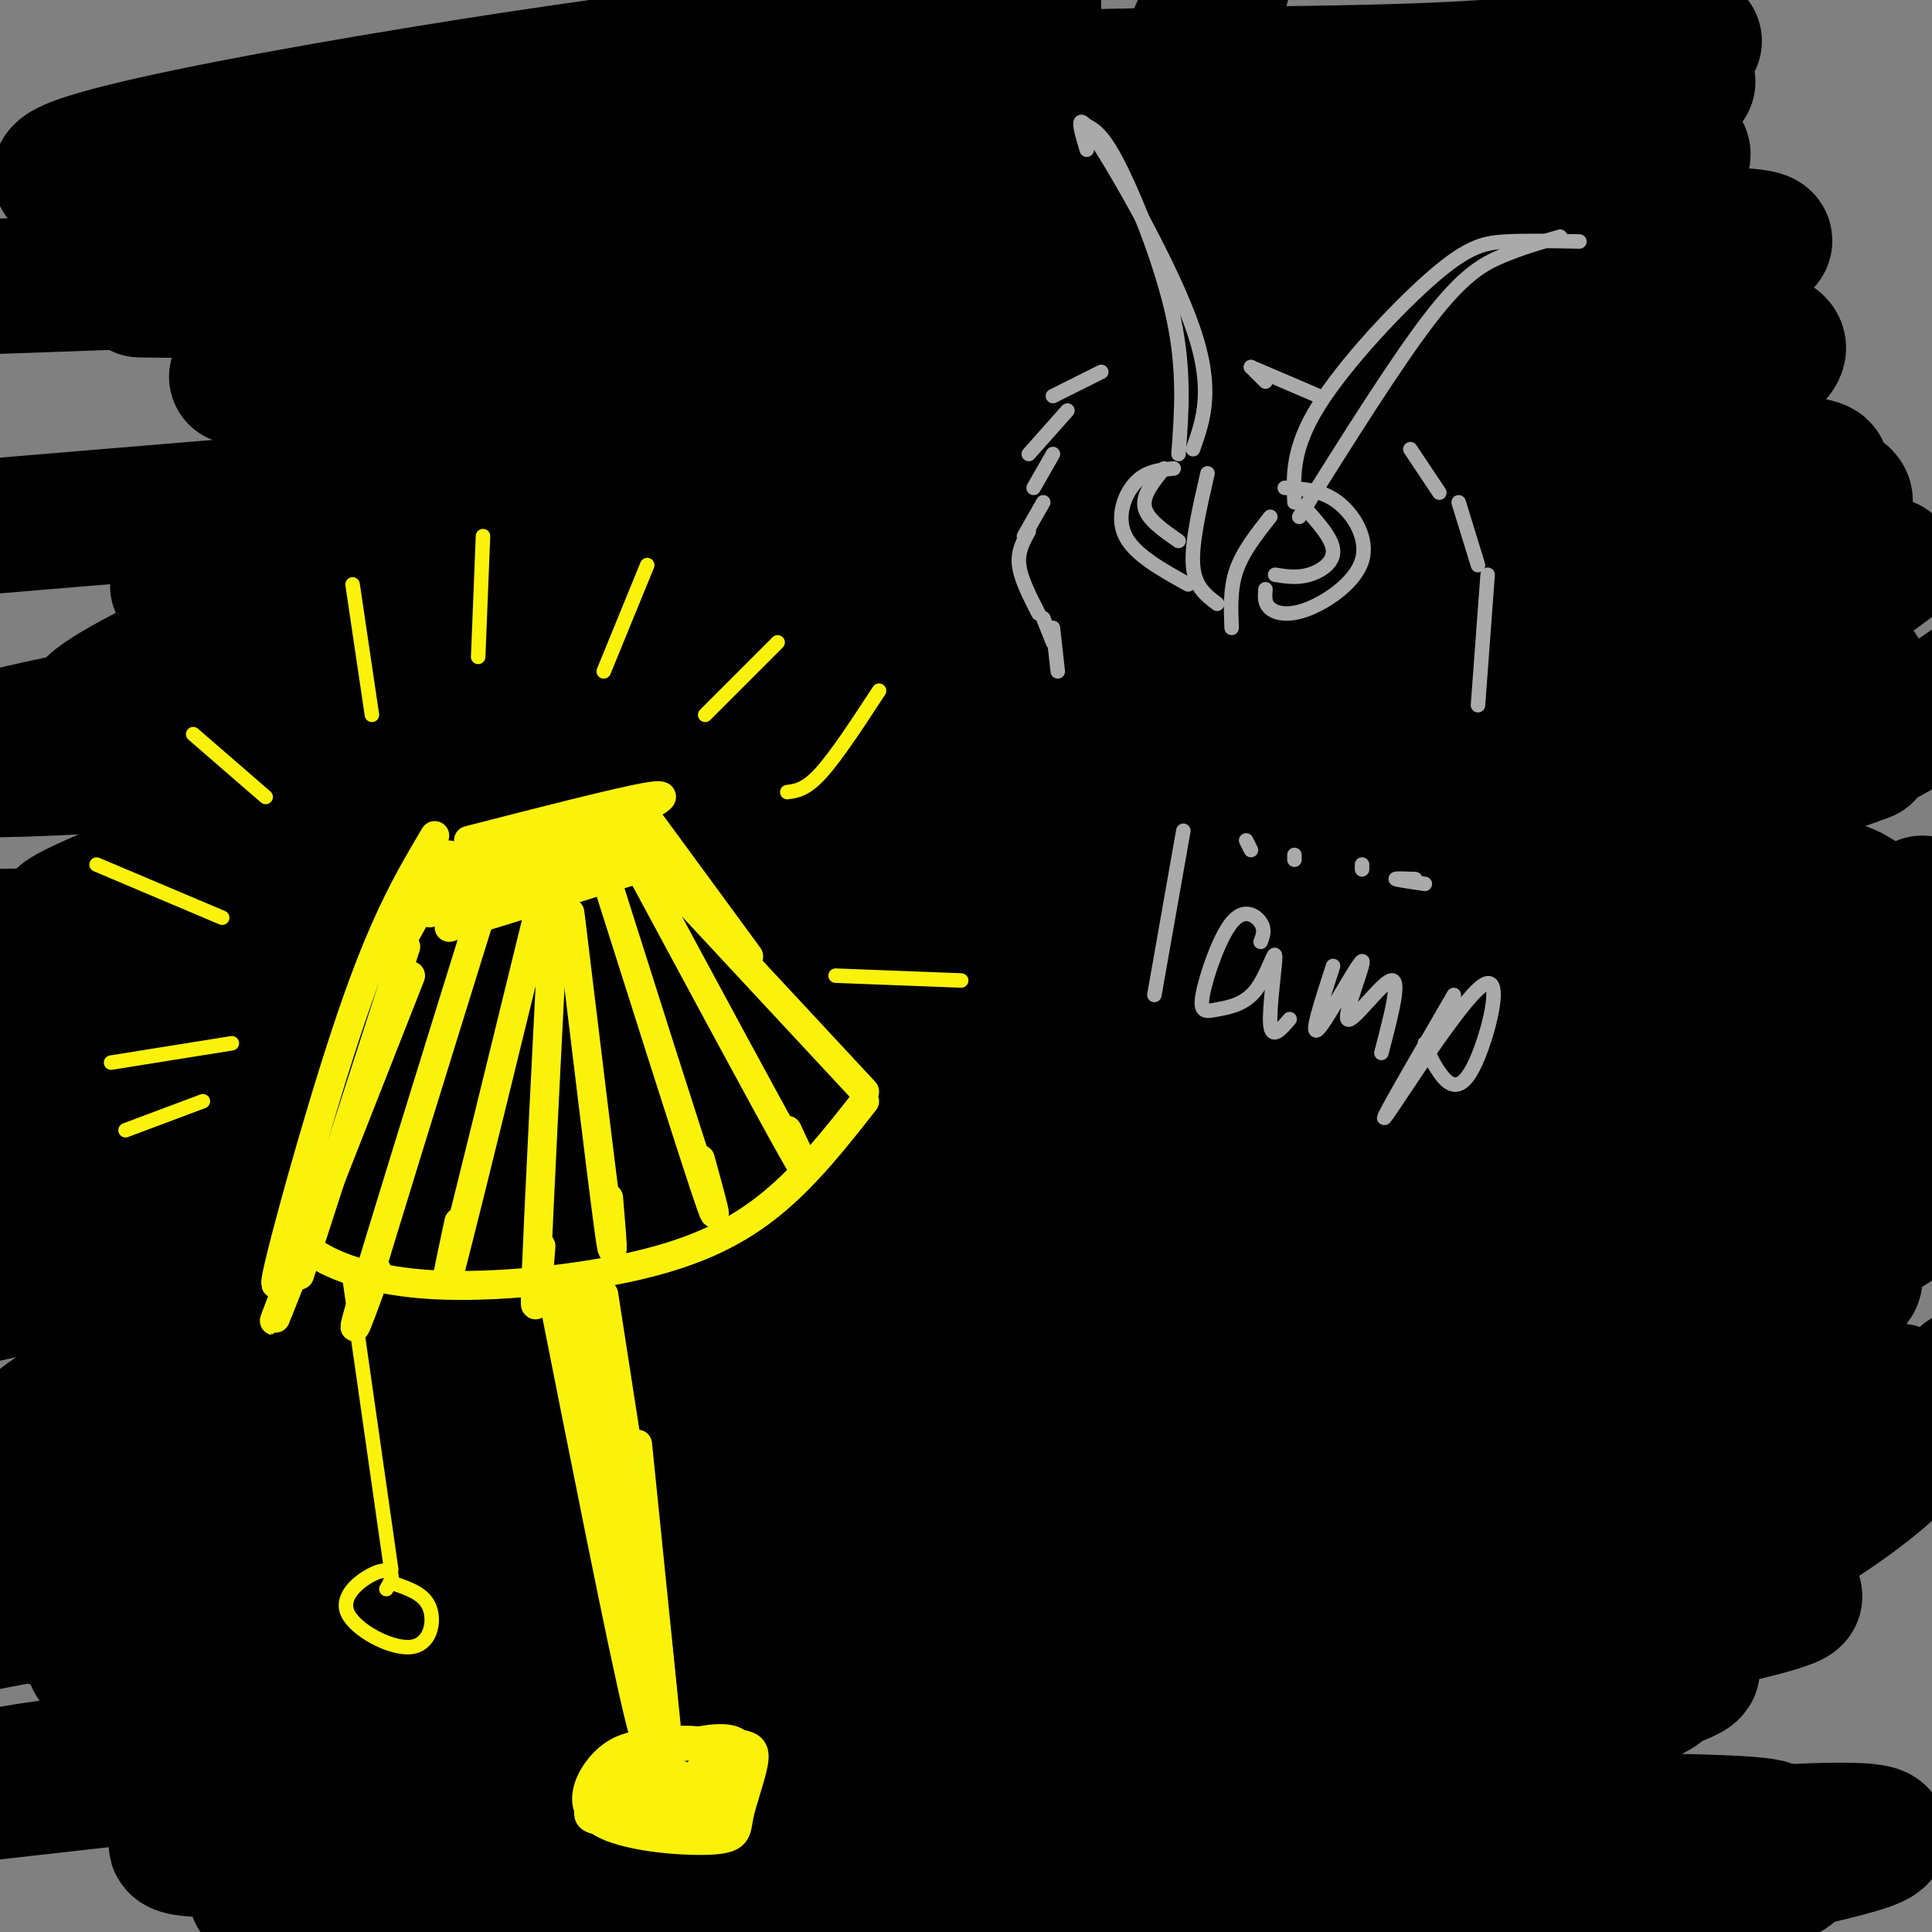 <svg viewBox='0 0 400 400' version='1.1' xmlns='http://www.w3.org/2000/svg' xmlns:xlink='http://www.w3.org/1999/xlink'><rect x="0" y="0" width="400" height="400" fill="#808080" stroke="none"/><g fill='none' stroke='rgb(0,0,0)' stroke-width='28' stroke-linecap='round' stroke-linejoin='round'><path d='M53,392c22.774,0.682 45.547,1.363 70,0c24.453,-1.363 50.584,-4.772 89,-12c38.416,-7.228 89.117,-18.277 112,-24c22.883,-5.723 17.948,-6.122 22,-8c4.052,-1.878 17.091,-5.236 -36,-3c-53.091,2.236 -172.312,10.068 -236,15c-63.688,4.932 -71.844,6.966 -80,9'/><path d='M-1,371c94.391,-10.640 188.782,-21.279 241,-29c52.218,-7.721 62.264,-12.523 73,-18c10.736,-5.477 22.164,-11.629 28,-16c5.836,-4.371 6.082,-6.961 5,-9c-1.082,-2.039 -3.492,-3.527 -4,-5c-0.508,-1.473 0.884,-2.931 -18,-2c-18.884,0.931 -58.046,4.251 -90,7c-31.954,2.749 -56.701,4.928 -95,11c-38.299,6.072 -90.149,16.036 -142,26'/><path d='M12,336c137.673,-24.666 275.345,-49.331 333,-61c57.655,-11.669 35.291,-10.341 32,-12c-3.291,-1.659 12.491,-6.307 17,-11c4.509,-4.693 -2.255,-9.433 -5,-12c-2.745,-2.567 -1.470,-2.960 -64,-4c-62.530,-1.040 -188.866,-2.726 -257,-2c-68.134,0.726 -78.067,3.863 -88,7'/><path d='M42,238c107.009,-8.558 214.017,-17.116 260,-21c45.983,-3.884 30.940,-3.093 26,-3c-4.940,0.093 0.223,-0.511 2,-3c1.777,-2.489 0.167,-6.863 -8,-10c-8.167,-3.137 -22.891,-5.037 -25,-7c-2.109,-1.963 8.397,-3.989 -40,-4c-48.397,-0.011 -155.699,1.995 -263,4'/><path d='M45,164c120.425,-18.695 240.850,-37.391 295,-48c54.150,-10.609 42.024,-13.133 38,-15c-4.024,-1.867 0.056,-3.078 -1,-4c-1.056,-0.922 -7.246,-1.556 -30,-3c-22.754,-1.444 -62.073,-3.698 -127,-1c-64.927,2.698 -155.464,10.349 -246,18'/><path d='M49,78c78.917,-3.250 157.833,-6.500 211,-11c53.167,-4.500 80.583,-10.250 96,-14c15.417,-3.750 18.833,-5.500 -46,-4c-64.833,1.500 -197.917,6.250 -331,11'/><path d='M29,60c83.672,1.109 167.344,2.218 220,4c52.656,1.782 74.297,4.238 92,5c17.703,0.762 31.467,-0.170 26,5c-5.467,5.170 -30.164,16.443 -77,27c-46.836,10.557 -115.812,20.397 -191,33c-75.188,12.603 -156.589,27.970 -88,25c68.589,-2.970 287.168,-24.277 350,-27c62.832,-2.723 -30.084,13.139 -123,29'/><path d='M238,161c-60.244,13.400 -149.356,32.400 -199,44c-49.644,11.600 -59.822,15.800 -70,20'/><path d='M56,215c85.405,-10.792 170.810,-21.583 236,-35c65.190,-13.417 110.167,-29.458 89,-22c-21.167,7.458 -108.476,38.417 -185,61c-76.524,22.583 -142.262,36.792 -208,51'/><path d='M29,266c36.723,-12.800 73.447,-25.599 134,-39c60.553,-13.401 144.937,-27.402 181,-33c36.063,-5.598 23.807,-2.792 16,0c-7.807,2.792 -11.164,5.571 -8,7c3.164,1.429 12.850,1.510 -62,29c-74.850,27.490 -234.236,82.391 -278,96c-43.764,13.609 28.094,-14.074 108,-36c79.906,-21.926 167.859,-38.095 217,-49c49.141,-10.905 59.469,-16.544 34,-12c-25.469,4.544 -86.734,19.272 -148,34'/><path d='M223,263c-43.067,8.756 -76.733,13.644 -113,21c-36.267,7.356 -75.133,17.178 -114,27'/><path d='M11,320c27.766,-5.347 55.532,-10.693 107,-16c51.468,-5.307 126.639,-10.573 185,-18c58.361,-7.427 99.913,-17.015 47,-9c-52.913,8.015 -200.290,33.631 -269,47c-68.710,13.369 -58.752,14.489 -58,16c0.752,1.511 -7.702,3.413 -1,5c6.702,1.587 28.559,2.858 102,0c73.441,-2.858 198.465,-9.846 217,-8c18.535,1.846 -69.419,12.528 -123,18c-53.581,5.472 -72.791,5.736 -92,6'/><path d='M126,361c-32.174,3.009 -66.609,7.532 -42,4c24.609,-3.532 108.263,-15.121 179,-24c70.737,-8.879 128.558,-15.050 102,-8c-26.558,7.050 -137.497,27.321 -185,36c-47.503,8.679 -31.572,5.765 -35,9c-3.428,3.235 -26.214,12.617 -49,22'/><path d='M317,396c32.351,-6.024 64.702,-12.048 71,-15c6.298,-2.952 -13.458,-2.833 -51,1c-37.542,3.833 -92.869,11.381 -129,15c-36.131,3.619 -53.065,3.310 -70,3'/><path d='M210,398c51.180,-1.891 102.360,-3.781 128,-5c25.640,-1.219 25.740,-1.765 28,-3c2.260,-1.235 6.678,-3.159 6,-5c-0.678,-1.841 -6.454,-3.598 -6,-5c0.454,-1.402 7.138,-2.450 -24,-3c-31.138,-0.550 -100.098,-0.601 -159,1c-58.902,1.601 -107.745,4.854 -122,7c-14.255,2.146 6.077,3.186 39,0c32.923,-3.186 78.436,-10.599 121,-20c42.564,-9.401 82.180,-20.792 97,-26c14.820,-5.208 4.845,-4.233 2,-5c-2.845,-0.767 1.439,-3.274 -12,-4c-13.439,-0.726 -44.602,0.331 -71,3c-26.398,2.669 -48.030,6.949 -75,13c-26.970,6.051 -59.277,13.872 -81,20c-21.723,6.128 -32.861,10.564 -44,15'/><path d='M37,381c-3.336,2.645 10.324,1.759 16,2c5.676,0.241 3.368,1.609 32,-6c28.632,-7.609 88.205,-24.195 130,-36c41.795,-11.805 65.811,-18.830 81,-25c15.189,-6.170 21.550,-11.484 28,-15c6.450,-3.516 12.990,-5.234 3,-6c-9.990,-0.766 -36.511,-0.582 -38,-3c-1.489,-2.418 22.053,-7.439 -43,6c-65.053,13.439 -218.703,45.337 -208,42c10.703,-3.337 185.757,-41.911 260,-59c74.243,-17.089 47.673,-12.694 36,-12c-11.673,0.694 -8.451,-2.313 -5,-5c3.451,-2.687 7.129,-5.053 -24,-1c-31.129,4.053 -97.064,14.527 -163,25'/><path d='M142,288c-45.788,8.520 -78.756,17.319 -97,23c-18.244,5.681 -21.762,8.245 37,-4c58.762,-12.245 179.803,-39.299 227,-50c47.197,-10.701 20.548,-5.049 13,-4c-7.548,1.049 4.004,-2.505 1,-4c-3.004,-1.495 -20.562,-0.929 -50,5c-29.438,5.929 -70.754,17.223 -90,22c-19.246,4.777 -16.420,3.037 -42,14c-25.580,10.963 -79.564,34.630 -92,42c-12.436,7.370 16.678,-1.555 51,-15c34.322,-13.445 73.851,-31.409 97,-42c23.149,-10.591 29.916,-13.808 44,-24c14.084,-10.192 35.484,-27.359 44,-35c8.516,-7.641 4.147,-5.754 -3,-5c-7.147,0.754 -17.074,0.377 -27,0'/><path d='M255,211c-48.152,10.305 -155.033,36.069 -204,47c-48.967,10.931 -40.019,7.030 -38,5c2.019,-2.030 -2.891,-2.190 -7,-2c-4.109,0.190 -7.416,0.729 2,-6c9.416,-6.729 31.554,-20.727 48,-30c16.446,-9.273 27.198,-13.823 30,-14c2.802,-0.177 -2.347,4.018 -8,7c-5.653,2.982 -11.812,4.749 -27,15c-15.188,10.251 -39.407,28.984 -31,24c8.407,-4.984 49.439,-33.687 68,-49c18.561,-15.313 14.651,-17.238 9,-18c-5.651,-0.762 -13.043,-0.361 -27,5c-13.957,5.361 -34.478,15.680 -55,26'/><path d='M15,221c9.346,-4.448 60.210,-28.566 95,-42c34.790,-13.434 53.506,-16.182 82,-25c28.494,-8.818 66.768,-23.705 48,-23c-18.768,0.705 -94.576,17.004 -146,31c-51.424,13.996 -78.464,25.690 -81,28c-2.536,2.310 19.433,-4.763 66,-22c46.567,-17.237 117.734,-44.639 121,-51c3.266,-6.361 -61.367,8.320 -126,23'/><path d='M74,140c-32.852,6.008 -51.981,9.528 -55,8c-3.019,-1.528 10.071,-8.106 20,-13c9.929,-4.894 16.696,-8.106 43,-16c26.304,-7.894 72.144,-20.469 101,-27c28.856,-6.531 40.729,-7.018 28,-4c-12.729,3.018 -50.061,9.541 -95,19c-44.939,9.459 -97.486,21.855 -73,10c24.486,-11.855 126.007,-47.961 168,-64c41.993,-16.039 24.460,-12.010 20,-12c-4.460,0.010 4.154,-3.997 9,-10c4.846,-6.003 5.923,-14.001 7,-22'/><path d='M247,9c2.167,-5.667 4.083,-8.833 6,-12'/><path d='M214,1c-14.118,3.505 -28.236,7.010 -38,8c-9.764,0.990 -15.173,-0.535 -60,6c-44.827,6.535 -129.073,21.132 -96,23c33.073,1.868 183.464,-8.991 262,-15c78.536,-6.009 85.216,-7.167 37,-6c-48.216,1.167 -151.327,4.660 -208,8c-56.673,3.340 -66.906,6.526 -62,7c4.906,0.474 24.953,-1.763 45,-4'/><path d='M94,28c25.159,-3.075 65.558,-8.761 105,-11c39.442,-2.239 77.927,-1.030 108,-3c30.073,-1.970 51.734,-7.119 41,-5c-10.734,2.119 -53.862,11.506 -106,19c-52.138,7.494 -113.286,13.095 -105,13c8.286,-0.095 86.008,-5.887 139,-9c52.992,-3.113 81.256,-3.546 70,2c-11.256,5.546 -62.030,17.070 -93,24c-30.970,6.930 -42.134,9.266 -57,11c-14.866,1.734 -33.433,2.867 -52,4'/><path d='M144,73c-13.130,0.170 -19.953,-1.404 -15,-4c4.953,-2.596 21.684,-6.213 43,-8c21.316,-1.787 47.216,-1.745 63,-2c15.784,-0.255 21.450,-0.807 32,1c10.550,1.807 25.982,5.972 35,9c9.018,3.028 11.622,4.918 10,9c-1.622,4.082 -7.469,10.357 -4,10c3.469,-0.357 16.254,-7.347 -21,16c-37.254,23.347 -124.548,77.031 -163,102c-38.452,24.969 -28.062,21.225 -26,22c2.062,0.775 -4.204,6.071 -6,10c-1.796,3.929 0.879,6.491 21,4c20.121,-2.491 57.689,-10.034 86,-17c28.311,-6.966 47.365,-13.356 67,-22c19.635,-8.644 39.851,-19.544 45,-24c5.149,-4.456 -4.767,-2.469 -9,-2c-4.233,0.469 -2.781,-0.580 -19,4c-16.219,4.580 -50.110,14.790 -84,25'/><path d='M199,206c-55.385,16.303 -151.846,44.562 -180,55c-28.154,10.438 12.000,3.056 68,-10c56.000,-13.056 127.846,-31.785 158,-39c30.154,-7.215 18.616,-2.917 34,-11c15.384,-8.083 57.691,-28.548 40,-20c-17.691,8.548 -95.378,46.109 -162,76c-66.622,29.891 -122.178,52.112 -113,45c9.178,-7.112 83.089,-43.556 157,-80'/><path d='M201,222c53.205,-26.350 107.718,-52.225 50,-31c-57.718,21.225 -227.669,89.549 -243,104c-15.331,14.451 123.956,-24.973 179,-41c55.044,-16.027 25.846,-8.659 6,0c-19.846,8.659 -30.340,18.610 -40,28c-9.660,9.390 -18.485,18.220 -23,23c-4.515,4.780 -4.718,5.508 14,1c18.718,-4.508 56.359,-14.254 94,-24'/><path d='M238,282c42.067,-10.446 100.236,-24.562 82,-15c-18.236,9.562 -112.876,42.802 -153,57c-40.124,14.198 -25.732,9.354 -7,4c18.732,-5.354 41.804,-11.217 70,-21c28.196,-9.783 61.517,-23.486 51,-20c-10.517,3.486 -64.870,24.161 -95,36c-30.130,11.839 -36.035,14.841 -31,16c5.035,1.159 21.010,0.474 41,-2c19.990,-2.474 43.995,-6.737 68,-11'/><path d='M264,326c19.152,-3.467 33.031,-6.635 49,-12c15.969,-5.365 34.027,-12.925 38,-17c3.973,-4.075 -6.140,-4.663 -31,-4c-24.860,0.663 -64.467,2.576 -87,2c-22.533,-0.576 -27.992,-3.642 -33,-6c-5.008,-2.358 -9.564,-4.007 -13,-6c-3.436,-1.993 -5.752,-4.329 -4,-10c1.752,-5.671 7.572,-14.675 8,-18c0.428,-3.325 -4.536,-0.970 18,-21c22.536,-20.030 72.574,-62.444 96,-83c23.426,-20.556 20.242,-19.255 6,-12c-14.242,7.255 -39.540,20.463 -54,29c-14.460,8.537 -18.082,12.402 -23,17c-4.918,4.598 -11.132,9.930 -6,11c5.132,1.070 21.609,-2.123 39,-9c17.391,-6.877 35.695,-17.439 54,-28'/><path d='M321,159c9.506,-5.588 6.271,-5.560 2,-6c-4.271,-0.440 -9.578,-1.350 -14,-2c-4.422,-0.650 -7.959,-1.040 -23,4c-15.041,5.040 -41.586,15.508 -62,23c-20.414,7.492 -34.697,12.006 -21,12c13.697,-0.006 55.373,-4.531 75,-6c19.627,-1.469 17.204,0.119 18,3c0.796,2.881 4.810,7.055 10,7c5.190,-0.055 11.556,-4.339 -3,24c-14.556,28.339 -50.035,89.302 -61,112c-10.965,22.698 2.584,7.132 10,0c7.416,-7.132 8.698,-5.831 15,-10c6.302,-4.169 17.623,-13.809 28,-27c10.377,-13.191 19.811,-29.933 24,-38c4.189,-8.067 3.134,-7.460 1,-7c-2.134,0.460 -5.345,0.773 -9,3c-3.655,2.227 -7.753,6.369 -15,14c-7.247,7.631 -17.642,18.752 -24,28c-6.358,9.248 -8.679,16.624 -11,24'/><path d='M261,317c1.568,3.183 10.987,-0.858 21,-6c10.013,-5.142 20.619,-11.384 39,-24c18.381,-12.616 44.537,-31.604 60,-44c15.463,-12.396 20.231,-18.198 25,-24'/><path d='M390,215c-36.489,18.600 -72.978,37.200 -70,35c2.978,-2.200 45.422,-25.200 66,-38c20.578,-12.800 19.289,-15.400 18,-18'/><path d='M398,187c-16.063,9.594 -32.126,19.189 -42,26c-9.874,6.811 -13.560,10.839 -19,19c-5.440,8.161 -12.633,20.456 -13,25c-0.367,4.544 6.094,1.339 10,0c3.906,-1.339 5.259,-0.811 16,-7c10.741,-6.189 30.871,-19.094 51,-32'/><path d='M398,209c-22.383,18.332 -44.767,36.663 -60,51c-15.233,14.337 -23.316,24.678 -29,31c-5.684,6.322 -8.970,8.624 -4,9c4.970,0.376 18.197,-1.173 41,-15c22.803,-13.827 55.181,-39.931 48,-37c-7.181,2.931 -53.921,34.899 -77,53c-23.079,18.101 -22.495,22.336 -24,25c-1.505,2.664 -5.097,3.756 7,1c12.097,-2.756 39.885,-9.359 62,-17c22.115,-7.641 38.558,-16.321 55,-25'/><path d='M394,298c-34.511,20.244 -69.022,40.489 -70,43c-0.978,2.511 31.578,-12.711 51,-25c19.422,-12.289 25.711,-21.644 32,-31'/><path d='M393,288c-26.600,19.289 -53.200,38.578 -50,27c3.200,-11.578 36.200,-54.022 51,-76c14.800,-21.978 11.400,-23.489 8,-25'/><path d='M385,186c-3.042,-1.952 -6.083,-3.905 -23,-2c-16.917,1.905 -47.708,7.667 -46,4c1.708,-3.667 35.917,-16.762 58,-27c22.083,-10.238 32.042,-17.619 42,-25'/><path d='M385,139c-13.067,6.178 -26.133,12.356 -31,13c-4.867,0.644 -1.533,-4.244 6,-11c7.533,-6.756 19.267,-15.378 31,-24'/></g>
<g fill='none' stroke='rgb(251,242,11)' stroke-width='6' stroke-linecap='round' stroke-linejoin='round'><path d='M90,173c-4.911,8.267 -9.822,16.533 -16,34c-6.178,17.467 -13.622,44.133 -16,54c-2.378,9.867 0.311,2.933 3,-4'/><path d='M62,254c0.053,1.805 0.105,3.611 4,6c3.895,2.389 11.632,5.362 24,6c12.368,0.638 29.368,-1.059 42,-4c12.632,-2.941 20.895,-7.126 28,-13c7.105,-5.874 13.053,-13.437 19,-21'/><path d='M97,174c15.583,-4.000 31.167,-8.000 37,-9c5.833,-1.000 1.917,1.000 -2,3'/><path d='M126,169c0.000,0.000 53.000,57.000 53,57'/><path d='M132,179c13.417,24.917 26.833,49.833 32,59c5.167,9.167 2.083,2.583 -1,-4'/><path d='M123,174c9.667,30.500 19.333,61.000 23,72c3.667,11.000 1.333,2.500 -1,-6'/><path d='M118,189c3.333,27.583 6.667,55.167 8,65c1.333,9.833 0.667,1.917 0,-6'/><path d='M115,182c-1.750,34.667 -3.500,69.333 -4,82c-0.500,12.667 0.250,3.333 1,-6'/><path d='M112,187c-7.583,31.000 -15.167,62.000 -18,73c-2.833,11.000 -0.917,2.000 1,-7'/><path d='M99,191c-10.250,33.000 -20.500,66.000 -24,78c-3.500,12.000 -0.250,3.000 3,-6'/><path d='M85,202c-10.917,27.750 -21.833,55.500 -26,66c-4.167,10.500 -1.583,3.750 1,-3'/><path d='M84,196c0.000,0.000 -22.000,68.000 -22,68'/><path d='M114,266c7.333,37.000 14.667,74.000 18,88c3.333,14.000 2.667,5.000 2,-4'/><path d='M125,268c0.000,0.000 11.000,71.000 11,71'/><path d='M123,276c5.667,32.083 11.333,64.167 13,71c1.667,6.833 -0.667,-11.583 -3,-30'/><path d='M120,267c6.667,36.500 13.333,73.000 16,85c2.667,12.000 1.333,-0.500 0,-13'/><path d='M132,299c0.000,0.000 6.000,59.000 6,59'/><path d='M134,361c-3.035,0.472 -6.069,0.944 -9,4c-2.931,3.056 -5.758,8.694 -1,12c4.758,3.306 17.101,4.278 23,4c5.899,-0.278 5.354,-1.806 6,-5c0.646,-3.194 2.482,-8.052 3,-11c0.518,-2.948 -0.280,-3.985 -5,-4c-4.720,-0.015 -13.360,0.993 -22,2'/><path d='M129,363c-3.584,2.643 -1.544,8.252 0,11c1.544,2.748 2.593,2.635 6,3c3.407,0.365 9.172,1.207 13,-1c3.828,-2.207 5.720,-7.462 6,-11c0.280,-3.538 -1.052,-5.359 -6,-5c-4.948,0.359 -13.513,2.899 -18,5c-4.487,2.101 -4.896,3.764 -5,6c-0.104,2.236 0.097,5.045 4,6c3.903,0.955 11.507,0.057 16,-2c4.493,-2.057 5.874,-5.273 6,-8c0.126,-2.727 -1.005,-4.965 -4,-6c-2.995,-1.035 -7.856,-0.867 -11,0c-3.144,0.867 -4.572,2.434 -6,4'/><path d='M130,365c-2.710,2.699 -6.484,7.445 -4,9c2.484,1.555 11.225,-0.081 16,-3c4.775,-2.919 5.585,-7.121 4,-9c-1.585,-1.879 -5.564,-1.435 -8,-1c-2.436,0.435 -3.329,0.862 -7,4c-3.671,3.138 -10.119,8.987 -9,11c1.119,2.013 9.807,0.190 15,-2c5.193,-2.190 6.891,-4.747 5,-6c-1.891,-1.253 -7.373,-1.202 -10,0c-2.627,1.202 -2.400,3.554 0,4c2.400,0.446 6.971,-1.016 10,-3c3.029,-1.984 4.514,-4.492 6,-7'/></g>
<g fill='none' stroke='rgb(251,242,11)' stroke-width='3' stroke-linecap='round' stroke-linejoin='round'><path d='M72,262c0.000,0.000 9.000,63.000 9,63'/><path d='M80,329c0.630,-1.097 1.260,-2.194 1,-3c-0.260,-0.806 -1.409,-1.321 -4,0c-2.591,1.321 -6.622,4.478 -5,8c1.622,3.522 8.898,7.410 13,7c4.102,-0.410 5.029,-5.117 4,-8c-1.029,-2.883 -4.015,-3.941 -7,-5'/><path d='M42,228c0.000,0.000 -16.000,6.000 -16,6'/><path d='M48,216c0.000,0.000 -25.000,4.000 -25,4'/><path d='M46,190c0.000,0.000 -26.000,-11.000 -26,-11'/><path d='M55,165c0.000,0.000 -15.000,-13.000 -15,-13'/><path d='M77,148c0.000,0.000 -4.000,-27.000 -4,-27'/><path d='M99,136c0.000,0.000 1.000,-25.000 1,-25'/><path d='M125,139c0.000,0.000 9.000,-22.000 9,-22'/><path d='M146,148c0.000,0.000 15.000,-15.000 15,-15'/><path d='M163,164c1.917,-0.250 3.833,-0.500 7,-4c3.167,-3.500 7.583,-10.250 12,-17'/><path d='M173,202c0.000,0.000 26.000,1.000 26,1'/></g>
<g fill='none' stroke='rgb(251,242,11)' stroke-width='6' stroke-linecap='round' stroke-linejoin='round'><path d='M90,183c0.000,0.000 39.000,-10.000 39,-10'/><path d='M88,187c0.000,0.000 43.000,-12.000 43,-12'/><path d='M89,189c18.417,-4.667 36.833,-9.333 43,-11c6.167,-1.667 0.083,-0.333 -6,1'/><path d='M93,192c17.750,-5.500 35.500,-11.000 42,-13c6.500,-2.000 1.750,-0.500 -3,1'/><path d='M97,189c0.000,0.000 30.000,-12.000 30,-12'/><path d='M97,178c0.000,0.000 35.000,-7.000 35,-7'/><path d='M124,171c2.917,-1.667 5.833,-3.333 10,0c4.167,3.333 9.583,11.667 15,20'/><path d='M133,168c0.000,0.000 22.000,30.000 22,30'/><path d='M93,177c0.000,0.000 -11.000,20.000 -11,20'/></g>
<g fill='none' stroke='rgb(170,170,170)' stroke-width='3' stroke-linecap='round' stroke-linejoin='round'><path d='M250,98c-1.667,7.250 -3.333,14.500 -3,19c0.333,4.500 2.667,6.250 5,8'/><path d='M255,130c-0.167,-4.083 -0.333,-8.167 1,-12c1.333,-3.833 4.167,-7.417 7,-11'/><path d='M262,122c-0.128,1.478 -0.255,2.957 1,4c1.255,1.043 3.893,1.651 8,0c4.107,-1.651 9.683,-5.560 11,-10c1.317,-4.440 -1.624,-9.411 -5,-12c-3.376,-2.589 -7.188,-2.794 -11,-3'/><path d='M243,97c-2.867,0.267 -5.733,0.533 -8,3c-2.267,2.467 -3.933,7.133 -2,11c1.933,3.867 7.467,6.933 13,10'/><path d='M241,97c-2.250,2.750 -4.500,5.500 -4,8c0.500,2.500 3.750,4.750 7,7'/><path d='M264,119c2.267,0.356 4.533,0.711 7,0c2.467,-0.711 5.133,-2.489 5,-5c-0.133,-2.511 -3.067,-5.756 -6,-9'/><path d='M247,93c2.178,-6.178 4.356,-12.356 0,-25c-4.356,-12.644 -15.244,-31.756 -20,-39c-4.756,-7.244 -3.378,-2.622 -2,2'/><path d='M268,104c-0.244,-5.607 -0.488,-11.214 5,-20c5.488,-8.786 16.708,-20.750 24,-27c7.292,-6.250 10.655,-6.786 15,-7c4.345,-0.214 9.673,-0.107 15,0'/><path d='M244,94c0.644,-8.578 1.289,-17.156 -1,-28c-2.289,-10.844 -7.511,-23.956 -11,-31c-3.489,-7.044 -5.244,-8.022 -7,-9'/><path d='M269,107c10.000,-15.956 20.000,-31.911 27,-41c7.000,-9.089 11.000,-11.311 15,-13c4.000,-1.689 8.000,-2.844 12,-4'/><path d='M228,77c0.000,0.000 -10.000,5.000 -10,5'/><path d='M221,85c0.000,0.000 -8.000,9.000 -8,9'/><path d='M218,94c0.000,0.000 -4.000,7.000 -4,7'/><path d='M216,104c0.000,0.000 -4.000,7.000 -4,7'/><path d='M213,110c-1.167,2.083 -2.333,4.167 -2,7c0.333,2.833 2.167,6.417 4,10'/><path d='M216,128c0.000,0.000 2.000,5.000 2,5'/><path d='M218,130c0.000,0.000 1.000,9.000 1,9'/><path d='M259,76c0.000,0.000 3.000,3.000 3,3'/><path d='M259,76c0.000,0.000 14.000,6.000 14,6'/><path d='M292,93c0.000,0.000 6.000,9.000 6,9'/><path d='M302,104c0.000,0.000 4.000,13.000 4,13'/><path d='M308,119c0.000,0.000 -2.000,27.000 -2,27'/><path d='M245,172c0.000,0.000 -6.000,34.000 -6,34'/><path d='M261,195c0.488,-1.262 0.976,-2.525 0,-4c-0.976,-1.475 -3.415,-3.164 -6,0c-2.585,3.164 -5.316,11.181 -6,15c-0.684,3.819 0.679,3.440 3,3c2.321,-0.440 5.602,-0.943 8,-4c2.398,-3.057 3.915,-8.669 4,-7c0.085,1.669 -1.261,10.620 -1,14c0.261,3.380 2.131,1.190 4,-1'/><path d='M276,200c-2.453,7.531 -4.906,15.062 -3,13c1.906,-2.062 8.171,-13.718 9,-14c0.829,-0.282 -3.777,10.809 -3,12c0.777,1.191 6.936,-7.517 9,-8c2.064,-0.483 0.032,7.258 -2,15'/><path d='M301,206c-8.191,14.121 -16.383,28.242 -14,25c2.383,-3.242 15.340,-23.848 20,-27c4.660,-3.152 1.024,11.152 -2,17c-3.024,5.848 -5.435,3.242 -7,1c-1.565,-2.242 -2.282,-4.121 -3,-6'/><path d='M268,178c0.000,0.000 0.000,-1.000 0,-1'/><path d='M282,179c0.000,0.000 0.000,1.000 0,1'/><path d='M293,182c-2.167,-0.083 -4.333,-0.167 -4,0c0.333,0.167 3.167,0.583 6,1'/><path d='M259,176c0.000,0.000 -1.000,-2.000 -1,-2'/></g>
</svg>
